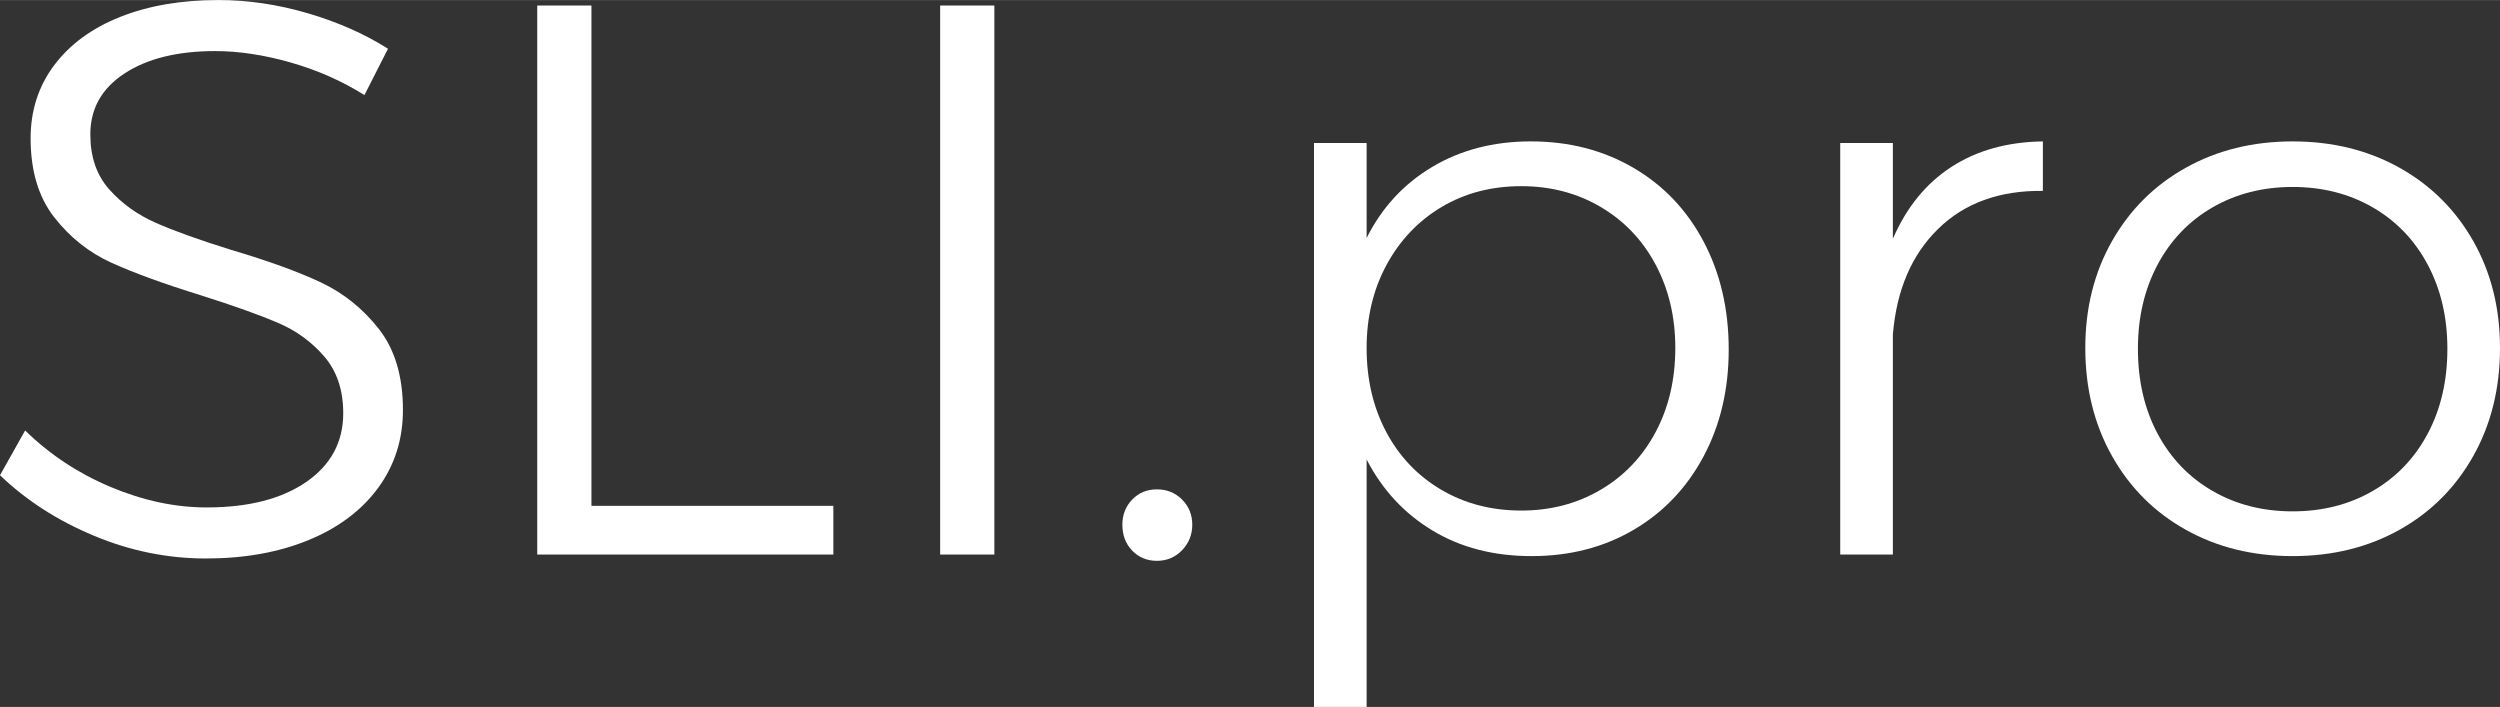<?xml version="1.0" encoding="UTF-8"?>
<svg id="Layer_1" data-name="Layer 1" xmlns="http://www.w3.org/2000/svg" width="6.772in" height="1.915in" viewBox="0 0 487.587 137.865">
  <rect x="0" y="0" width="487.587" height="137.865" fill="#333333" stroke="none"/>
  <defs>
    <style>
      .cls-1 {
        fill: #fff;
      }
    </style>
  </defs>
  <path class="cls-1" d="M56.682,12.176c-5.209-1.479-10.111-2.221-14.707-2.221-7.354,0-13.251,1.455-17.694,4.366-4.442,2.911-6.664,6.87-6.664,11.873,0,4.392,1.226,7.966,3.676,10.724,2.451,2.757,5.462,4.928,9.039,6.51,3.574,1.585,8.476,3.347,14.707,5.285,7.25,2.145,13.098,4.266,17.54,6.357,4.443,2.095,8.22,5.132,11.336,9.115,3.114,3.982,4.672,9.244,4.672,15.778,0,5.721-1.608,10.776-4.826,15.166-3.217,4.393-7.736,7.789-13.558,10.188-5.821,2.4-12.511,3.6-20.067,3.6-7.456,0-14.733-1.479-21.829-4.442-7.1-2.961-13.201-6.894-18.306-11.796l4.902-8.731c4.799,4.698,10.364,8.375,16.698,11.029,6.331,2.657,12.562,3.983,18.688,3.983,8.169,0,14.654-1.659,19.454-4.979,4.799-3.317,7.2-7.786,7.2-13.404,0-4.492-1.226-8.169-3.677-11.029-2.451-2.858-5.464-5.056-9.038-6.587-3.576-1.532-8.579-3.318-15.013-5.362-7.253-2.245-13.074-4.366-17.464-6.357-4.393-1.992-8.119-4.953-11.183-8.885-3.064-3.93-4.596-9.062-4.596-15.396,0-5.412,1.532-10.161,4.596-14.247,3.064-4.083,7.353-7.224,12.868-9.421,5.515-2.195,11.896-3.293,19.148-3.293,5.821,0,11.667.869,17.541,2.604,5.872,1.738,11.054,4.036,15.549,6.894l-4.596,9.038c-4.393-2.757-9.191-4.875-14.4-6.357l.004-.003Z"/>
  <path class="cls-1" d="M104.781,1.07h10.57v97.58h47.182v9.498h-57.751V1.07Z"/>
  <path class="cls-1" d="M183.364,1.07h10.57v107.078h-10.57V1.07Z"/>
  <path class="cls-1" d="M230.544,97.424c1.326,1.328,1.991,2.963,1.991,4.902s-.665,3.6-1.991,4.979c-1.329,1.379-2.964,2.068-4.902,2.068s-3.55-.666-4.826-1.992c-1.277-1.325-1.914-3.011-1.914-5.055,0-1.939.637-3.574,1.914-4.902,1.276-1.326,2.885-1.991,4.826-1.991s3.573.665,4.902,1.991Z"/>
  <path class="cls-1" d="M318.547,32.703c5.871,3.423,10.441,8.222,13.711,14.4,3.268,6.18,4.902,13.2,4.902,21.062,0,7.763-1.635,14.706-4.902,20.833-3.27,6.128-7.812,10.903-13.635,14.323-5.82,3.423-12.461,5.132-19.913,5.132-7.354,0-13.787-1.658-19.302-4.979-5.515-3.317-9.805-7.939-12.868-13.863v48.254h-10.264V27.877h10.264v18.535c2.961-5.922,7.224-10.544,12.792-13.864,5.564-3.317,11.973-4.979,19.224-4.979,7.454,0,14.118,1.711,19.991,5.132h0ZM312.19,95.509c4.596-2.705,8.17-6.458,10.723-11.26,2.553-4.799,3.83-10.264,3.83-16.392,0-6.024-1.277-11.436-3.83-16.238-2.553-4.799-6.127-8.552-10.723-11.259-4.596-2.705-9.754-4.06-15.473-4.06-5.821,0-11.006,1.354-15.549,4.06-4.545,2.707-8.119,6.46-10.724,11.259-2.604,4.802-3.906,10.213-3.906,16.238,0,6.128,1.276,11.593,3.83,16.392,2.552,4.802,6.128,8.555,10.724,11.26,4.596,2.707,9.804,4.06,15.625,4.06,5.719,0,10.877-1.353,15.473-4.06Z"/>
  <path class="cls-1" d="M380.586,32.55c4.952-3.217,10.9-4.876,17.846-4.979v9.651c-8.478-.101-15.295,2.375-20.45,7.43-5.158,5.056-8.095,11.925-8.808,20.603v42.893h-10.265V27.878h10.265v18.688c2.654-6.128,6.457-10.8,11.412-14.017h0Z"/>
  <path class="cls-1" d="M467.979,32.703c6.128,3.423,10.928,8.196,14.4,14.323,3.471,6.128,5.209,13.074,5.209,20.832,0,7.866-1.738,14.887-5.209,21.063-3.473,6.18-8.272,10.979-14.4,14.399-6.127,3.423-13.073,5.132-20.833,5.132s-14.706-1.709-20.833-5.132c-6.127-3.42-10.929-8.22-14.4-14.399-3.473-6.178-5.208-13.198-5.208-21.063,0-7.76,1.735-14.706,5.208-20.832,3.472-6.127,8.273-10.9,14.4-14.323,6.128-3.42,13.072-5.132,20.833-5.132s14.707,1.711,20.833,5.132h0ZM431.521,40.439c-4.596,2.657-8.172,6.384-10.724,11.183-2.554,4.802-3.829,10.264-3.829,16.391,0,6.23,1.275,11.746,3.829,16.545,2.552,4.802,6.128,8.528,10.724,11.183,4.596,2.657,9.805,3.983,15.625,3.983s11.03-1.326,15.626-3.983c4.596-2.654,8.169-6.381,10.724-11.183,2.551-4.799,3.83-10.314,3.83-16.545,0-6.127-1.279-11.589-3.83-16.391-2.555-4.799-6.128-8.526-10.724-11.183-4.596-2.654-9.804-3.983-15.626-3.983s-11.029,1.329-15.625,3.983Z"/>
</svg>